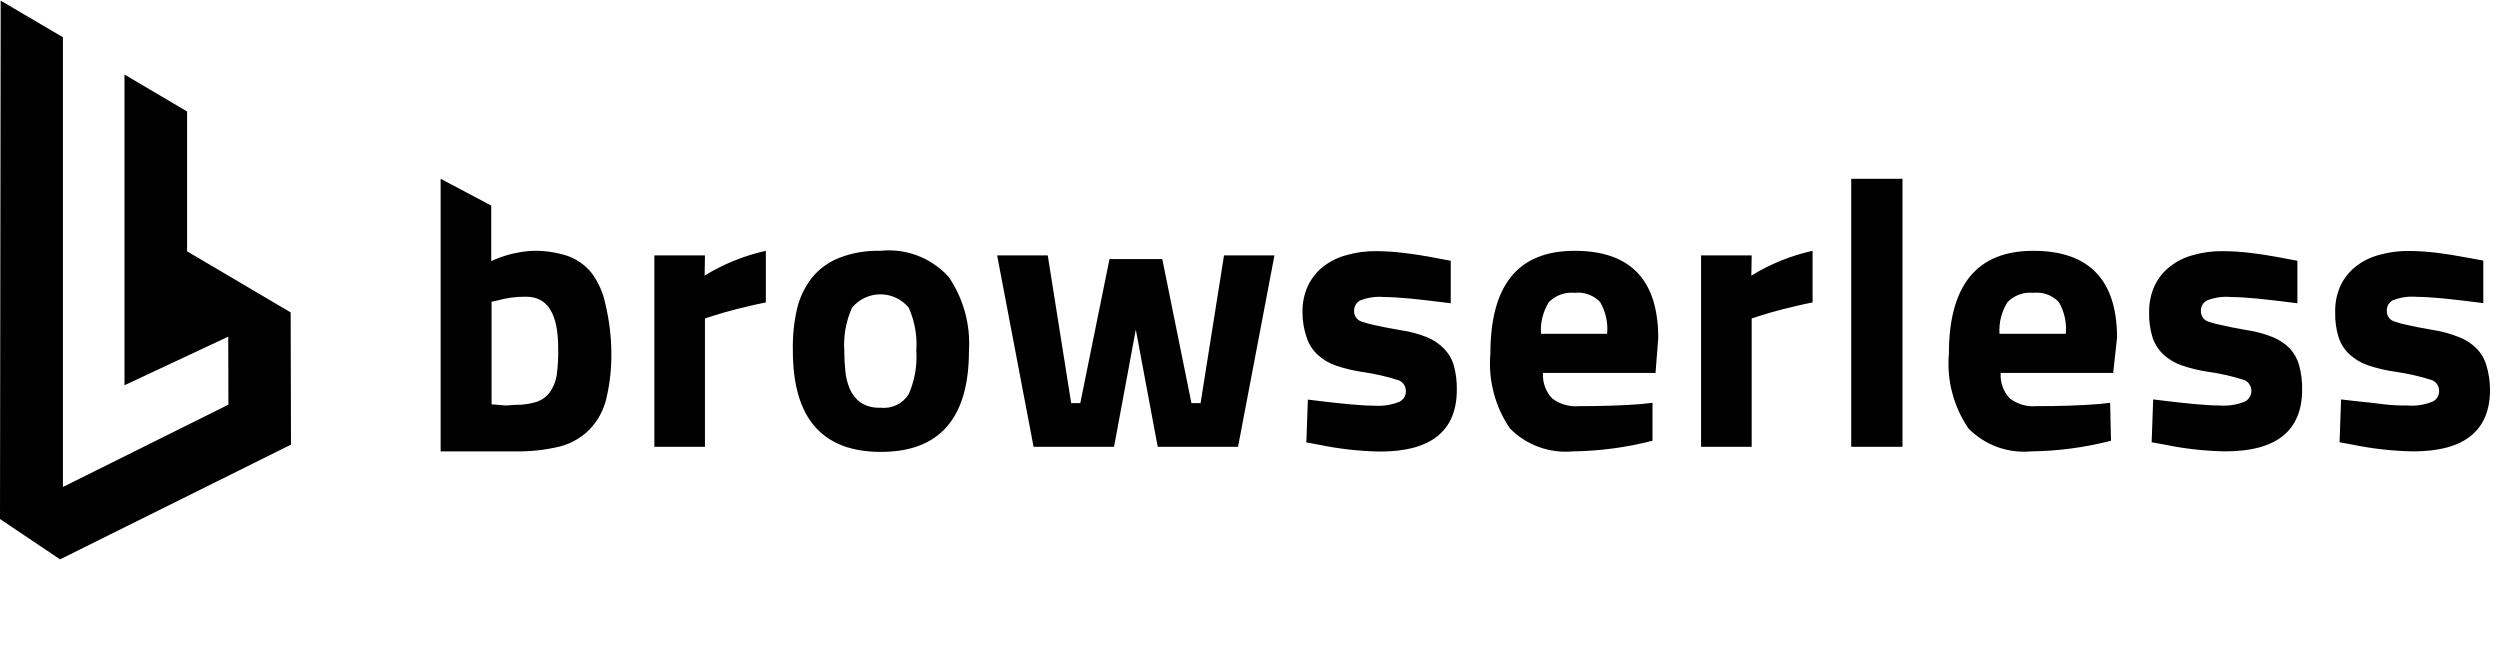 <svg fill="CurrentColor" height="100%" viewBox="0 0 156 41" width="100%" xmlns="http://www.w3.org/2000/svg">
<g clip-path="url(#clip0_270_330)">
<path d="M11.674 15.682V6.956L7.768 4.651V24.04L14.242 21.009L14.253 25.251L3.926 30.387V2.324L0.042 0.04L0 32.387L3.747 34.903L18.158 27.745L18.137 19.493L11.674 15.682ZM36.905 17.019C36.513 16.537 35.996 16.173 35.41 15.966C34.707 15.741 33.97 15.634 33.232 15.651C32.339 15.698 31.463 15.916 30.653 16.293V12.829L27.495 11.156V28.166H32.158C33.093 28.183 34.027 28.08 34.937 27.861C35.634 27.682 36.27 27.318 36.779 26.808C37.298 26.273 37.662 25.608 37.832 24.882C38.062 23.914 38.168 22.92 38.147 21.924C38.135 20.935 38.011 19.95 37.779 18.987C37.639 18.274 37.34 17.601 36.905 17.019ZM34.737 23.43C34.675 23.808 34.527 24.169 34.305 24.482C34.093 24.765 33.799 24.974 33.463 25.082C33.04 25.21 32.6 25.27 32.158 25.261L31.579 25.303L30.674 25.23V18.829L31.011 18.756C31.599 18.59 32.209 18.508 32.821 18.514C34.168 18.514 34.832 19.566 34.832 21.745C34.844 22.308 34.812 22.871 34.737 23.43ZM43.989 15.935H40.832V27.882H43.989V19.872L44.474 19.714C44.937 19.566 45.442 19.419 45.989 19.282C46.537 19.145 47.137 18.998 47.789 18.872V15.651C46.439 15.95 45.147 16.473 43.968 17.198L43.989 15.935ZM54.937 15.651C54.056 15.625 53.18 15.775 52.358 16.093C51.691 16.356 51.103 16.787 50.653 17.345C50.208 17.924 49.892 18.592 49.726 19.303C49.538 20.149 49.454 21.015 49.474 21.882C49.474 26.093 51.305 28.198 54.968 28.198C58.632 28.198 60.463 26.093 60.463 21.882C60.564 20.251 60.12 18.633 59.2 17.282C58.669 16.693 58.006 16.238 57.264 15.954C56.523 15.67 55.726 15.566 54.937 15.651ZM56.705 24.598C56.52 24.891 56.256 25.126 55.943 25.275C55.63 25.424 55.281 25.482 54.937 25.44C54.504 25.464 54.073 25.354 53.705 25.124C53.411 24.907 53.179 24.617 53.032 24.282C52.877 23.917 52.781 23.53 52.747 23.135C52.705 22.719 52.684 22.3 52.684 21.882C52.623 20.961 52.789 20.04 53.168 19.198C53.384 18.938 53.654 18.728 53.96 18.584C54.265 18.44 54.599 18.366 54.937 18.366C55.275 18.366 55.608 18.44 55.914 18.584C56.22 18.728 56.49 18.938 56.705 19.198C57.08 20.041 57.242 20.962 57.179 21.882C57.24 22.812 57.077 23.743 56.705 24.598ZM74.916 25.156H74.347L72.526 16.166H69.232L67.41 25.156H66.842L65.379 15.935H62.221L64.495 27.882H69.516L70.874 20.566L72.242 27.882H77.253L79.526 15.935H76.379L74.916 25.156ZM90.095 21.745C89.795 21.442 89.437 21.202 89.042 21.04C88.504 20.826 87.942 20.677 87.368 20.598C86.716 20.482 86.189 20.387 85.8 20.293C85.521 20.239 85.247 20.165 84.979 20.072C84.838 20.03 84.715 19.944 84.627 19.826C84.54 19.709 84.493 19.566 84.495 19.419C84.488 19.286 84.518 19.154 84.581 19.037C84.644 18.92 84.738 18.823 84.853 18.756C85.341 18.563 85.867 18.487 86.389 18.535C86.79 18.535 87.326 18.566 88 18.63C88.674 18.693 89.516 18.798 90.526 18.924V16.272L89.737 16.124C88.926 15.966 88.2 15.851 87.547 15.777C86.999 15.711 86.447 15.675 85.895 15.672C85.269 15.662 84.644 15.743 84.042 15.914C83.511 16.051 83.013 16.294 82.579 16.63C82.174 16.949 81.847 17.355 81.621 17.819C81.381 18.344 81.262 18.916 81.274 19.493C81.274 20.038 81.367 20.579 81.547 21.093C81.682 21.496 81.918 21.858 82.232 22.145C82.563 22.448 82.954 22.677 83.379 22.819C83.907 22.997 84.449 23.127 85 23.209C85.778 23.318 86.546 23.494 87.295 23.735C87.426 23.791 87.537 23.886 87.613 24.006C87.69 24.126 87.73 24.266 87.726 24.409C87.731 24.547 87.694 24.684 87.621 24.802C87.548 24.92 87.442 25.014 87.316 25.072C86.816 25.274 86.275 25.357 85.737 25.314C85.344 25.314 84.807 25.282 84.126 25.219C83.453 25.156 82.611 25.061 81.611 24.935L81.516 27.608L82.274 27.745C83.534 28.009 84.817 28.154 86.105 28.177C89.305 28.177 90.905 26.889 90.905 24.314C90.915 23.802 90.852 23.291 90.716 22.798C90.6 22.401 90.386 22.039 90.095 21.745ZM98.263 15.651C94.747 15.651 93 17.756 93 22.072C92.857 23.72 93.289 25.368 94.221 26.735C94.729 27.249 95.344 27.644 96.023 27.892C96.702 28.139 97.428 28.233 98.147 28.166C99.824 28.144 101.492 27.921 103.116 27.503V25.135L102.453 25.209C101.284 25.303 99.968 25.345 98.484 25.345C97.9 25.389 97.319 25.216 96.853 24.861C96.653 24.65 96.5 24.399 96.402 24.126C96.304 23.852 96.264 23.561 96.284 23.272H103.305L103.474 21.093C103.474 17.465 101.737 15.651 98.263 15.651ZM96.158 20.829C96.11 20.139 96.279 19.451 96.642 18.861C96.849 18.648 97.101 18.484 97.38 18.382C97.659 18.28 97.957 18.242 98.253 18.272C98.543 18.238 98.838 18.272 99.114 18.37C99.389 18.469 99.639 18.63 99.842 18.84C100.196 19.44 100.351 20.136 100.284 20.829H96.158ZM109.305 15.935H106.147V27.882H109.305V19.872L109.789 19.714C110.253 19.566 110.758 19.419 111.305 19.282C111.853 19.145 112.453 18.998 113.105 18.872V15.651C111.754 15.95 110.463 16.473 109.284 17.198L109.305 15.935ZM115.516 11.156H118.716V27.882H115.516V11.156ZM126.874 15.651C123.365 15.651 121.611 17.791 121.611 22.072C121.468 23.72 121.899 25.368 122.832 26.735C123.337 27.249 123.951 27.644 124.628 27.892C125.306 28.139 126.029 28.233 126.747 28.166C128.428 28.145 130.099 27.922 131.726 27.503L131.674 25.135L131 25.209C129.842 25.303 128.516 25.345 127.042 25.345C126.457 25.391 125.876 25.218 125.411 24.861C125.211 24.65 125.058 24.399 124.96 24.126C124.862 23.852 124.822 23.561 124.842 23.272H131.863L132.105 21.051C132.091 17.451 130.347 15.651 126.874 15.651ZM124.768 20.829C124.723 20.138 124.896 19.449 125.263 18.861C125.469 18.646 125.721 18.482 126 18.38C126.279 18.277 126.578 18.24 126.874 18.272C127.164 18.238 127.459 18.272 127.735 18.37C128.01 18.469 128.26 18.63 128.463 18.84C128.817 19.44 128.972 20.136 128.905 20.829H124.768ZM142.884 21.745C142.585 21.442 142.227 21.202 141.832 21.04C141.307 20.83 140.759 20.681 140.2 20.598C139.547 20.482 139.032 20.387 138.642 20.293C138.36 20.24 138.082 20.166 137.811 20.072C137.671 20.03 137.549 19.944 137.463 19.826C137.377 19.708 137.333 19.565 137.337 19.419C137.329 19.286 137.358 19.154 137.421 19.037C137.485 18.919 137.579 18.822 137.695 18.756C138.179 18.561 138.702 18.485 139.221 18.535C139.621 18.535 140.158 18.566 140.832 18.63C141.516 18.693 142.358 18.798 143.358 18.924V16.272L142.568 16.124C141.747 15.966 141.021 15.851 140.379 15.777C139.827 15.71 139.272 15.675 138.716 15.672C138.09 15.662 137.466 15.744 136.863 15.914C136.334 16.049 135.84 16.292 135.411 16.63C135.003 16.946 134.675 17.353 134.453 17.819C134.212 18.344 134.094 18.916 134.105 19.493C134.09 20.031 134.165 20.568 134.326 21.082C134.465 21.483 134.7 21.845 135.011 22.135C135.343 22.435 135.734 22.664 136.158 22.808C136.686 22.986 137.228 23.116 137.779 23.198C138.558 23.306 139.326 23.482 140.074 23.724C140.198 23.786 140.302 23.882 140.375 24C140.448 24.118 140.487 24.254 140.487 24.393C140.487 24.531 140.448 24.668 140.375 24.785C140.302 24.904 140.198 24.999 140.074 25.061C139.573 25.262 139.033 25.344 138.495 25.303C138.095 25.303 137.558 25.272 136.884 25.209C136.211 25.145 135.368 25.051 134.358 24.924L134.263 27.598L135.032 27.735C136.289 27.999 137.568 28.143 138.853 28.166C142.053 28.166 143.653 26.879 143.653 24.303C143.663 23.791 143.599 23.281 143.463 22.787C143.358 22.398 143.159 22.041 142.884 21.745ZM155.147 22.787C155.031 22.39 154.818 22.029 154.526 21.735C154.213 21.423 153.836 21.182 153.421 21.029C152.9 20.819 152.356 20.671 151.8 20.587C151.147 20.472 150.621 20.377 150.232 20.282C149.953 20.229 149.678 20.155 149.411 20.061C149.271 20.02 149.149 19.933 149.063 19.815C148.977 19.697 148.933 19.554 148.937 19.409C148.929 19.276 148.958 19.143 149.021 19.026C149.085 18.909 149.179 18.812 149.295 18.745C149.779 18.551 150.302 18.475 150.821 18.524C151.221 18.524 151.758 18.556 152.432 18.619C153.105 18.682 153.947 18.787 154.958 18.914V16.261L154.168 16.114C153.354 15.959 152.628 15.844 151.989 15.766C151.437 15.7 150.882 15.665 150.326 15.661C149.7 15.651 149.076 15.733 148.474 15.903C147.942 16.04 147.445 16.284 147.011 16.619C146.606 16.938 146.278 17.345 146.053 17.808C145.816 18.334 145.701 18.906 145.716 19.482C145.701 20.021 145.775 20.558 145.937 21.072C146.072 21.475 146.307 21.837 146.621 22.124C146.954 22.424 147.344 22.654 147.768 22.798C148.323 22.984 148.894 23.118 149.474 23.198C150.252 23.308 151.02 23.484 151.768 23.724C151.899 23.781 152.01 23.875 152.087 23.995C152.164 24.115 152.203 24.255 152.2 24.398C152.204 24.537 152.168 24.674 152.095 24.791C152.022 24.909 151.916 25.003 151.789 25.061C151.293 25.263 150.756 25.346 150.221 25.303C149.821 25.303 149.284 25.303 148.6 25.209C147.916 25.114 147.084 25.051 146.084 24.924L145.989 27.598L146.747 27.735C148.008 27.999 149.291 28.143 150.579 28.166C153.779 28.166 155.379 26.879 155.379 24.303C155.375 23.789 155.297 23.279 155.147 22.787Z"></path>
</g>
<defs>
<clipPath id="clip0_270_330">
<rect fill="white" height="40" transform="translate(0 0.04)" width="155.789"></rect>
</clipPath>
</defs>
</svg>